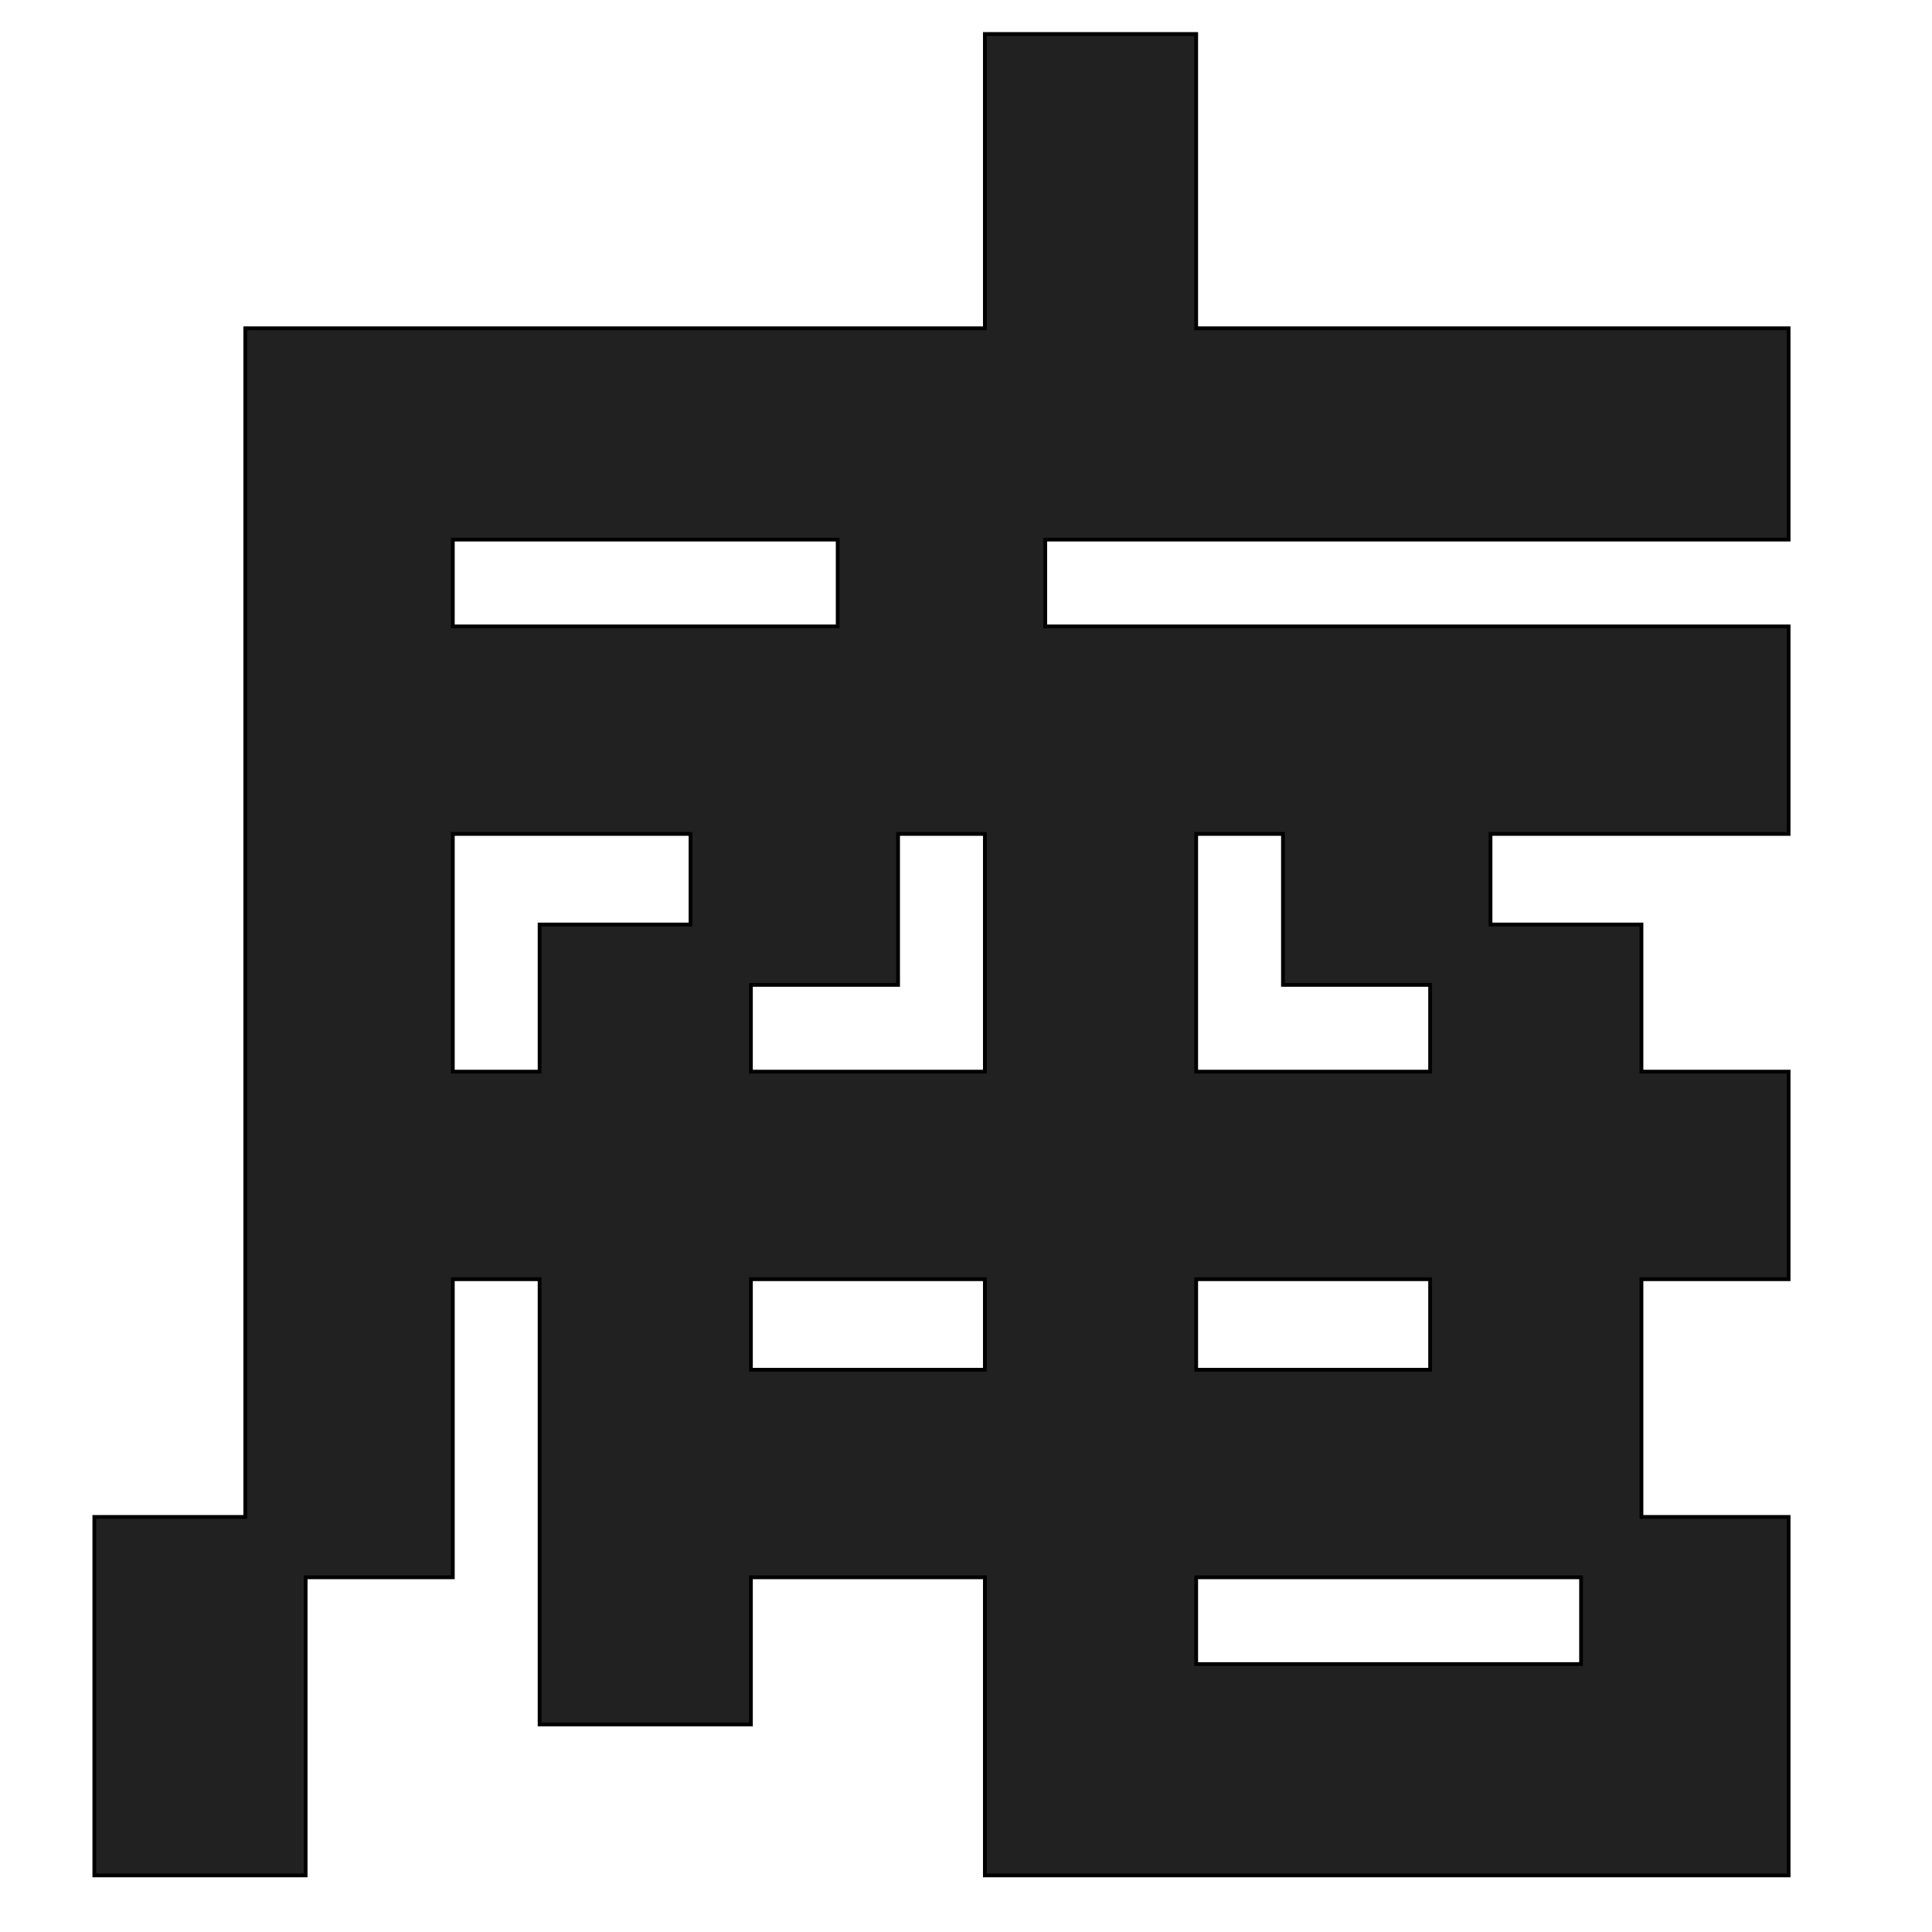 <?xml version="1.0" encoding="UTF-8" standalone="no"?>
<!DOCTYPE svg PUBLIC "-//W3C//DTD SVG 20010904//EN"
              "http://www.w3.org/TR/2001/REC-SVG-20010904/DTD/svg10.dtd">

<svg xmlns="http://www.w3.org/2000/svg"
     width="1.707in" height="1.707in"
     viewBox="0 0 512 512">
    
  <style>
    path {
      fill: #212121; <!-- ライトモード時のカラー -->
    }
 
    @media (prefers-color-scheme: dark) {
      path {
        fill: white; <!-- ダークモード時のカラー -->
      }
    }
  </style>

  <path id="選択範囲"
        fill="none" stroke="black" stroke-width="1"
        d="M 261.00,9.00
           C 261.00,9.00 317.00,9.00 317.00,9.00
             317.00,9.00 317.00,87.00 317.00,87.00
             317.00,87.00 474.00,87.00 474.00,87.00
             474.00,87.00 474.00,143.00 474.00,143.00
             474.00,143.00 277.00,143.00 277.00,143.00
             277.00,143.00 277.00,166.00 277.00,166.00
             277.00,166.00 474.00,166.00 474.00,166.00
             474.00,166.00 474.00,221.00 474.00,221.00
             474.00,221.00 395.00,221.00 395.00,221.00
             395.00,221.00 395.00,245.00 395.00,245.00
             395.00,245.00 435.00,245.00 435.00,245.00
             435.00,245.00 435.00,284.00 435.00,284.00
             435.00,284.00 474.00,284.00 474.00,284.00
             474.00,284.00 474.00,339.00 474.00,339.00
             474.00,339.00 435.00,339.00 435.00,339.00
             435.00,339.00 435.00,402.00 435.00,402.00
             435.00,402.00 474.00,402.00 474.00,402.00
             474.00,402.00 474.00,497.00 474.00,497.00
             474.00,497.00 261.00,497.00 261.00,497.00
             261.00,497.00 261.00,418.00 261.00,418.00
             261.00,418.00 199.00,418.00 199.00,418.00
             199.00,418.00 199.00,457.00 199.00,457.00
             199.00,457.00 143.00,457.00 143.00,457.00
             143.00,457.00 143.00,339.00 143.00,339.00
             143.00,339.00 120.00,339.00 120.00,339.00
             120.00,339.00 120.00,418.00 120.00,418.00
             120.00,418.00 81.00,418.00 81.00,418.00
             81.00,418.00 81.00,497.00 81.00,497.00
             81.00,497.00 25.00,497.00 25.00,497.00
             25.00,497.00 25.00,402.00 25.00,402.00
             25.00,402.00 65.00,402.00 65.00,402.00
             65.00,402.00 65.00,87.00 65.00,87.00
             65.00,87.00 261.00,87.00 261.00,87.00
             261.00,87.00 261.00,9.00 261.00,9.00 Z
           M 222.00,143.00
           C 222.00,143.00 120.00,143.00 120.00,143.00
             120.00,143.00 120.00,166.00 120.00,166.00
             120.00,166.00 222.00,166.00 222.00,166.00
             222.00,166.00 222.00,143.00 222.00,143.00 Z
           M 183.00,221.00
           C 183.00,221.00 120.00,221.00 120.00,221.00
             120.00,221.00 120.00,284.00 120.00,284.00
             120.00,284.00 143.00,284.00 143.00,284.00
             143.00,284.00 143.00,245.00 143.00,245.00
             143.00,245.00 183.00,245.00 183.00,245.00
             183.00,245.00 183.00,221.00 183.00,221.00 Z
           M 261.00,221.00
           C 261.00,221.00 238.00,221.00 238.00,221.00
             238.00,221.00 238.00,261.00 238.00,261.00
             238.00,261.00 199.00,261.00 199.00,261.00
             199.00,261.00 199.00,284.00 199.00,284.00
             199.00,284.00 261.00,284.00 261.00,284.00
             261.00,284.00 261.00,221.00 261.00,221.00 Z
           M 340.00,221.00
           C 340.00,221.00 317.00,221.00 317.00,221.00
             317.00,221.00 317.00,284.00 317.00,284.00
             317.00,284.00 379.00,284.00 379.00,284.00
             379.00,284.00 379.00,261.00 379.00,261.00
             379.00,261.00 340.00,261.00 340.00,261.00
             340.00,261.00 340.00,221.00 340.00,221.00 Z
           M 261.00,339.00
           C 261.00,339.00 199.00,339.00 199.00,339.00
             199.00,339.00 199.00,363.00 199.00,363.00
             199.00,363.00 261.00,363.00 261.00,363.00
             261.00,363.00 261.00,339.00 261.00,339.00 Z
           M 379.00,339.00
           C 379.00,339.00 317.00,339.00 317.00,339.00
             317.00,339.00 317.00,363.00 317.00,363.00
             317.00,363.00 379.00,363.00 379.00,363.00
             379.00,363.00 379.00,339.00 379.00,339.00 Z
           M 419.00,418.00
           C 419.00,418.00 317.00,418.00 317.00,418.00
             317.00,418.00 317.00,441.00 317.00,441.00
             317.00,441.00 419.00,441.00 419.00,441.00
             419.00,441.00 419.00,418.00 419.00,418.00 Z" />
</svg>
